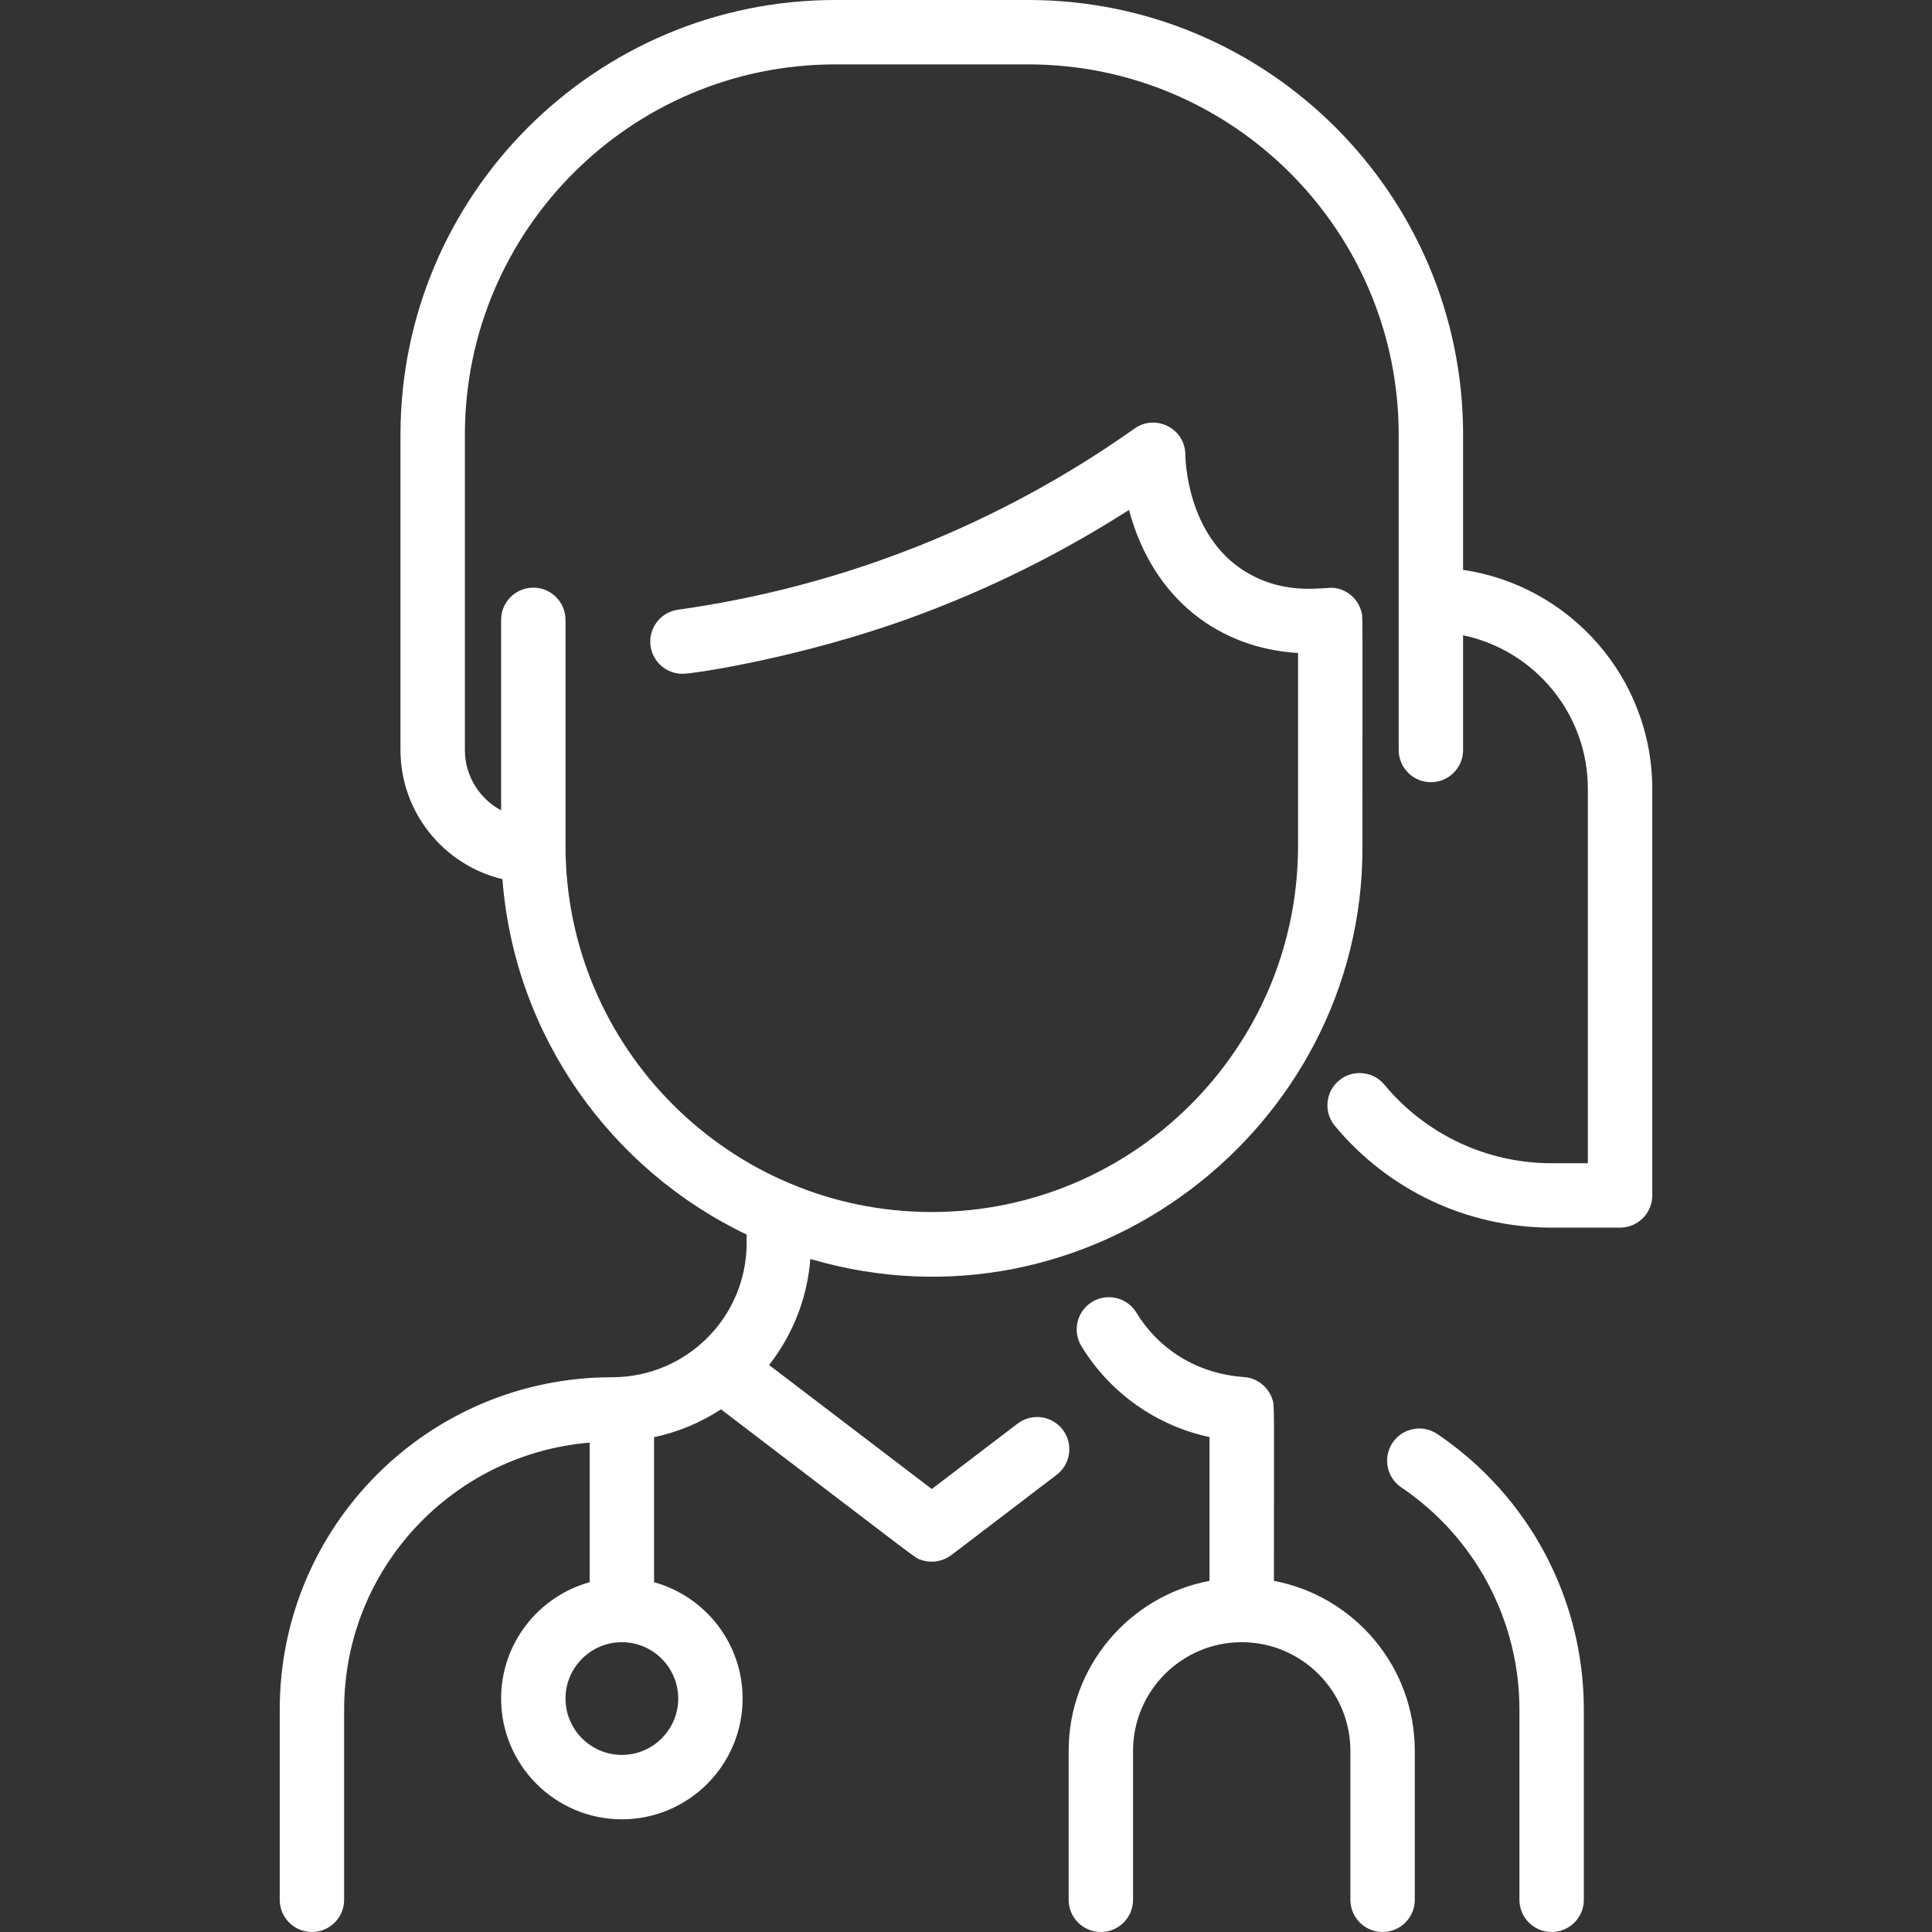 <svg id="Layer_1" enable-background="new 0 0 480 480" height="512" viewBox="0 0 480 480" width="512" xmlns="http://www.w3.org/2000/svg"><rect x="0" y="0" width="480" height="480" fill="#333333" stroke="none"/><path d="m393.5 424.743v47.257c0 4.418-3.582 8-8 8s-8-3.582-8-8v-47.257c0-22.15-10.975-42.789-29.357-55.207-3.661-2.473-4.624-7.446-2.15-11.107 2.474-3.662 7.446-4.625 11.107-2.15 22.793 15.397 36.4 40.991 36.4 68.464zm17-228.743v101c0 4.418-3.582 8-8 8h-17c-20.875 0-40.507-9.218-53.862-25.288-2.823-3.398-2.357-8.442 1.04-11.267 3.397-2.822 8.441-2.358 11.267 1.04 10.304 12.403 25.451 19.515 41.555 19.515h9v-93c0-18.763-13.32-34.471-31-38.171v28.504c0 4.418-3.582 8-8 8s-8-3.582-8-8v-78.333c0-50.729-41.271-92-92-92h-47.996c-50.731 0-92.004 41.272-92.004 92.004v78.329c0 6.483 3.65 12.125 9 14.992v-47.325c0-4.418 3.582-8 8-8s8 3.582 8 8v56.125c0 50.178 40.822 91 91 91s91-40.822 91-91v-47.894c-19.296-1.096-36.04-13.155-42.004-35.543-17.063 10.928-35.266 19.932-54.265 26.832-26.992 9.803-53.717 13.885-56.687 13.885-3.926 0-7.353-2.893-7.913-6.892-.612-4.376 2.438-8.42 6.813-9.032 40.839-5.718 79.597-21.058 113.433-45.01 5.307-3.757 12.664.074 12.622 6.581-.001.198.074 20.039 15.124 29.093 9.948 5.985 19.423 3.632 21.832 3.918 3.224.38 5.927 2.7 6.77 5.891.396 1.502.274-2.024.274 58.78 0 69.573-67.988 122.421-137.17 102.053-.762 9.662-4.308 18.751-10.251 26.346l40.421 30.809 21.321-16.252c3.515-2.679 8.534-2 11.212 1.513 2.679 3.514 2.001 8.533-1.513 11.212-27.521 20.978-26.216 20.061-27.16 20.58-1.922 1.065-4.265 1.324-6.442.575-1.767-.599 1.838 1.924-49.792-37.429-5.073 3.324-10.694 5.663-16.627 6.928v36.025c12.669 3.511 22 15.137 22 28.908 0 16.542-13.458 30-30 30s-30-13.458-30-30c0-13.771 9.331-25.397 22-28.908v-34.674c-33.763 2.781-61 31.005-61 66.325v47.255c0 4.418-3.582 8-8 8s-8-3.582-8-8v-47.257c0-45.638 36.93-82.571 82.571-82.571 18.515 0 33.429-14.986 33.429-33.342v-2.107c-33.676-16.102-57.667-49.309-60.673-88.3-14.507-3.469-25.327-16.536-25.327-32.09v-78.329c.002-59.554 48.453-108.004 108.006-108.004h47.996c59.552 0 108 48.448 108 108v33.588c26.548 3.887 47 26.802 47 54.412zm-256 212c-7.72 0-14 6.28-14 14s6.28 14 14 14 14-6.28 14-14-6.28-14-14-14zm162-15.242c0-45.698.179-43.425-.423-45.213-1.003-2.974-3.716-5.195-7.036-5.42-11.839-.849-21.25-7.043-26.707-16.004-2.299-3.774-7.221-4.97-10.994-2.672-3.773 2.299-4.97 7.221-2.672 10.994 7.115 11.682 18.682 19.774 31.832 22.602v35.713c-19.899 3.761-35 21.267-35 42.242v37c0 4.418 3.582 8 8 8s8-3.582 8-8v-37c0-14.888 12.112-27 27-27s27 12.112 27 27v37c0 4.418 3.582 8 8 8s8-3.582 8-8v-37c0-20.976-15.101-38.481-35-42.242z" fill="#FFFFFF"/></svg>